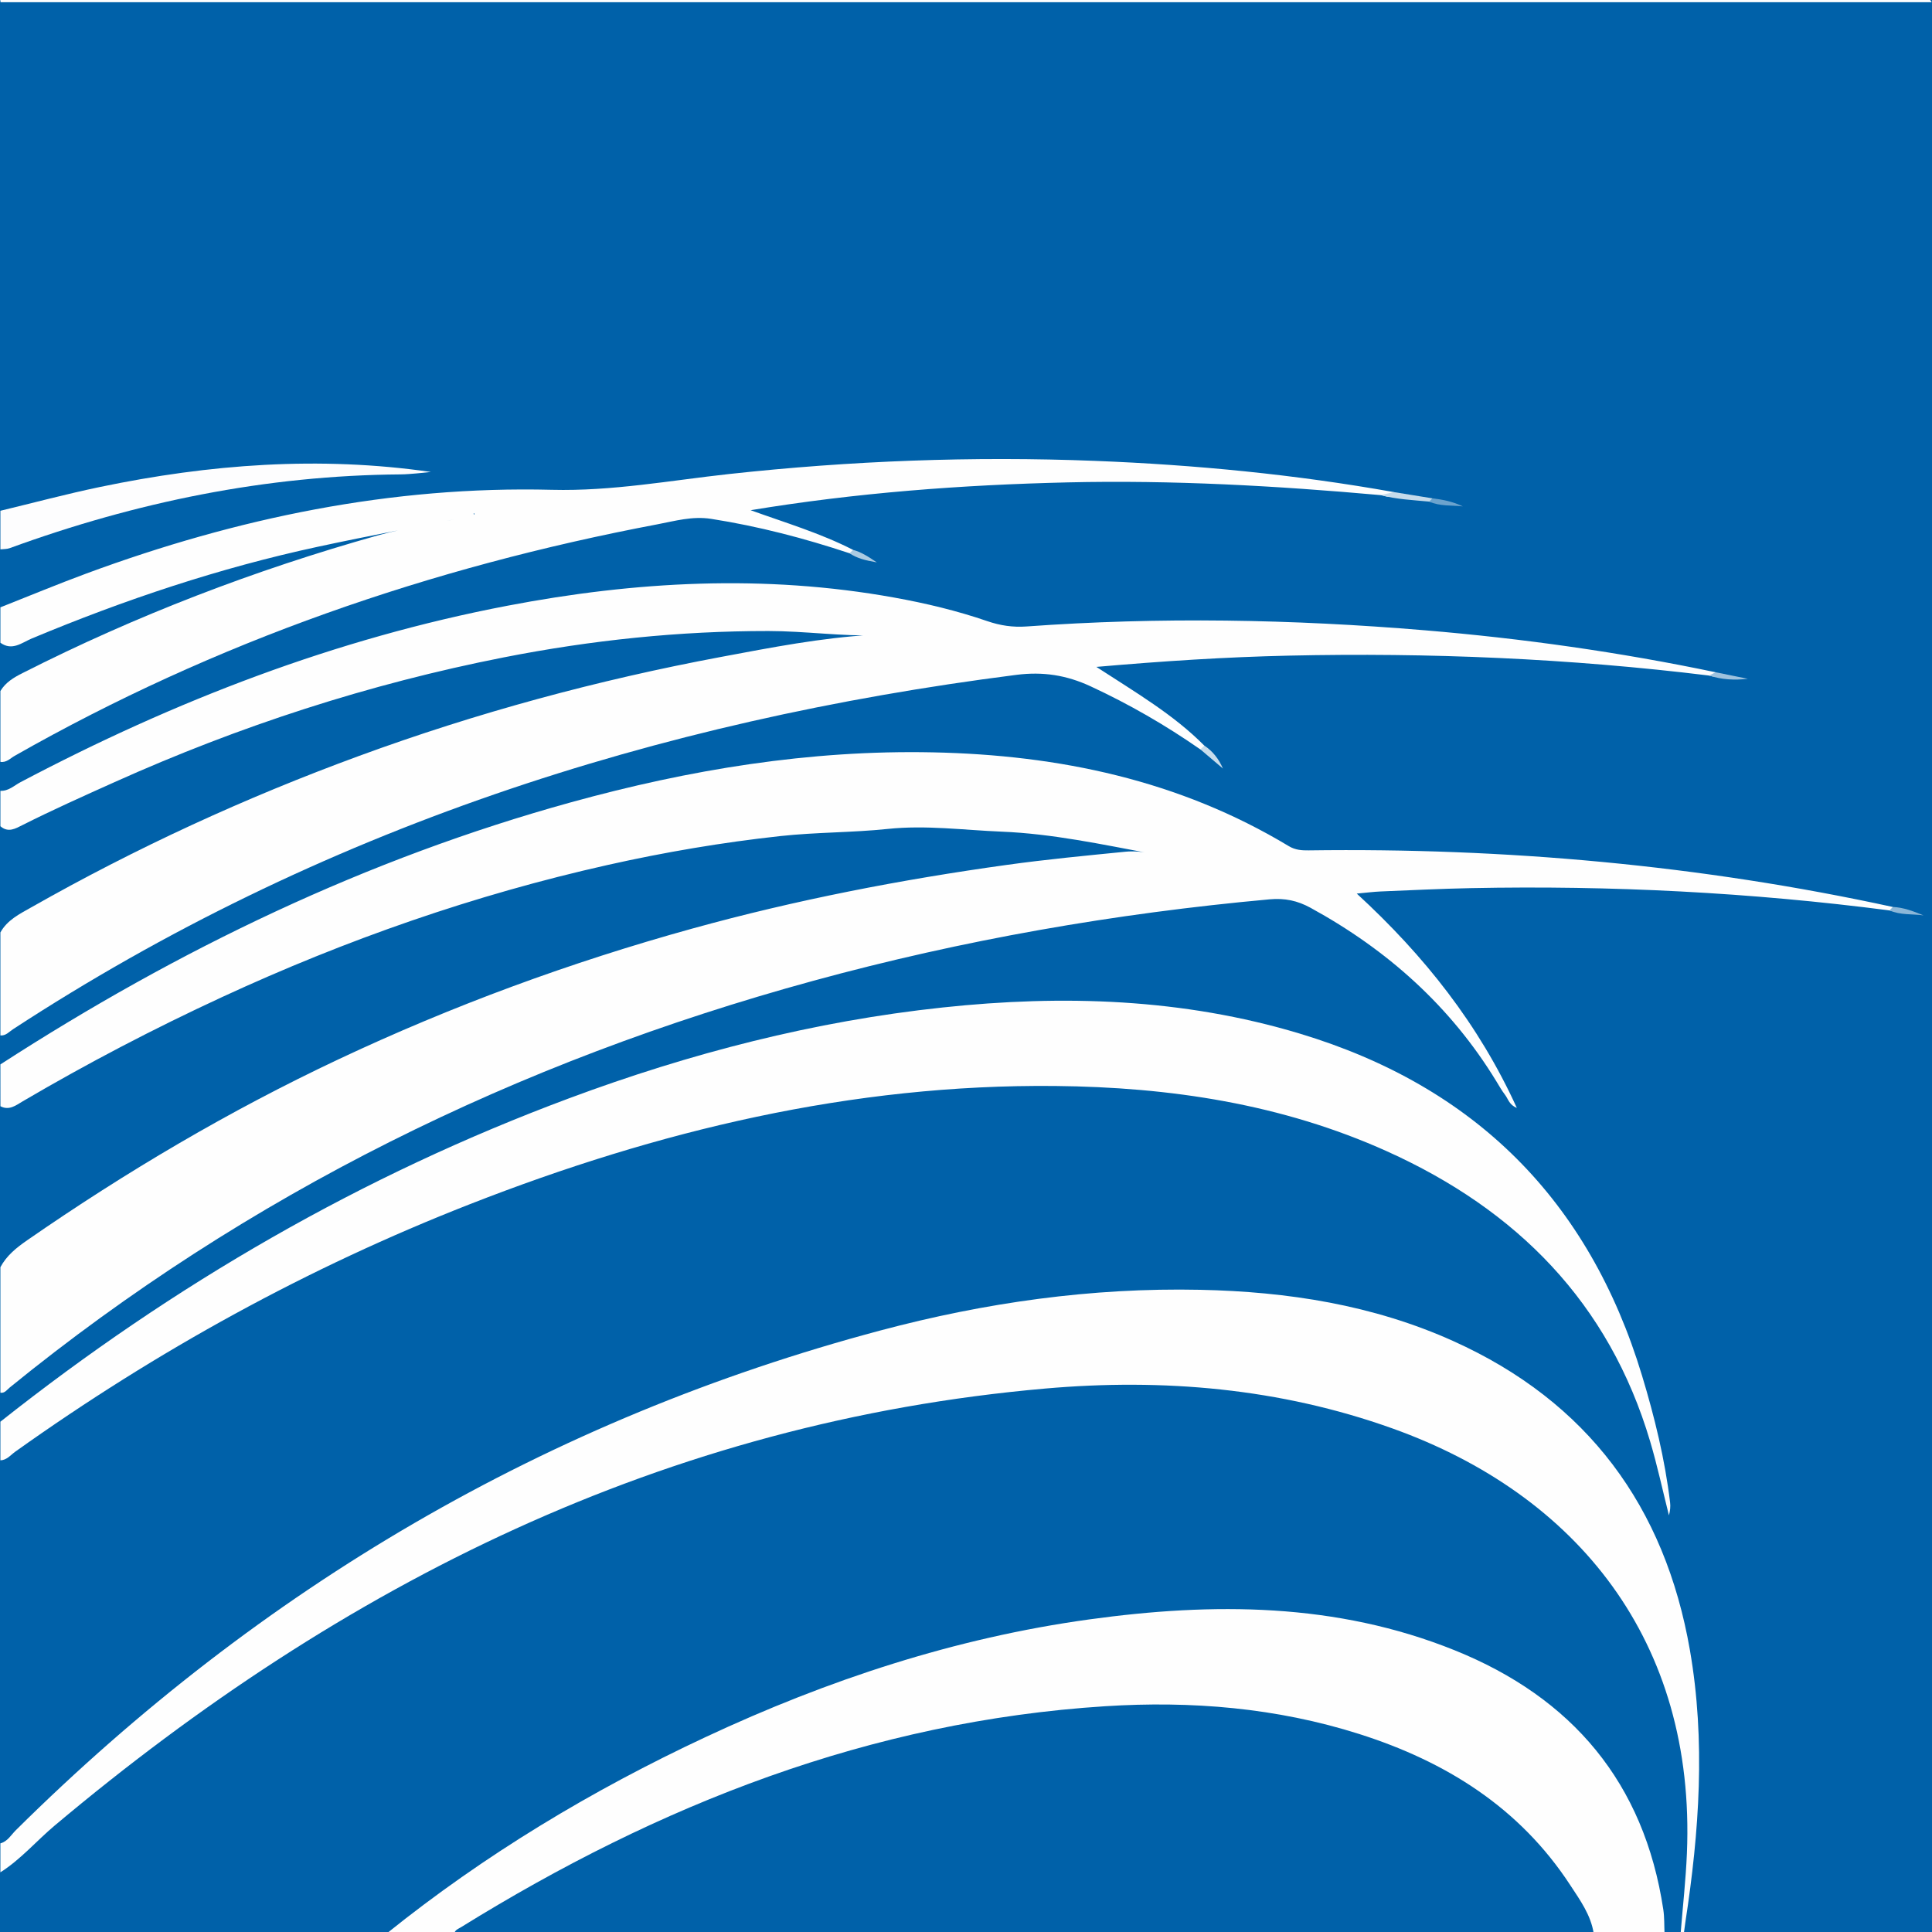 <?xml version="1.0" encoding="utf-8"?>
<!-- Generator: Adobe Illustrator 17.0.0, SVG Export Plug-In . SVG Version: 6.00 Build 0)  -->
<!DOCTYPE svg PUBLIC "-//W3C//DTD SVG 1.1//EN" "http://www.w3.org/Graphics/SVG/1.1/DTD/svg11.dtd">
<svg version="1.1" id="Layer_1" xmlns="http://www.w3.org/2000/svg" xmlns:xlink="http://www.w3.org/1999/xlink" x="0px" y="0px"
	 width="200px" height="200px" viewBox="0 0 200 200" enable-background="new 0 0 200 200" xml:space="preserve">
<rect x="0" fill="#0061A9" width="200" height="200"/>
<g>
	<path fill="#FEFEFE" d="M0.041,110.188c18.391-11.892,37.928-21.297,59.093-27.141c12.243-3.38,24.686-5.427,37.428-5.164
		c13.054,0.269,25.517,2.878,36.851,9.707c0.673,0.406,1.34,0.45,2.063,0.44c20.372-0.276,40.543,1.525,60.469,5.859
		c0.087,0.314,0.001,0.461-0.345,0.357c-14.39-1.864-28.84-2.599-43.344-2.307c-3.107,0.063-6.212,0.216-9.318,0.344
		c-0.744,0.031-1.485,0.129-2.487,0.22c7.016,6.449,12.641,13.559,16.569,22.183c-0.793-0.308-0.895-0.93-1.22-1.351
		c-0.336-0.438-0.609-0.925-0.898-1.398c-4.743-7.773-11.283-13.61-19.231-17.96c-1.359-0.743-2.656-1.022-4.248-0.878
		c-15.994,1.453-31.754,4.198-47.242,8.436c-30.585,8.368-58.501,22.029-83.17,42.096c-0.287,0.234-0.51,0.609-0.97,0.544
		c0-4.332,0-8.664,0-12.995c0.643-1.21,1.67-2.025,2.774-2.79c10.238-7.095,20.933-13.41,32.204-18.72
		c11.822-5.569,24.047-10.058,36.646-13.544c10.711-2.963,21.591-5.071,32.589-6.597c4.06-0.563,8.144-0.953,12.223-1.357
		c0.94-0.093,1.884,0.001,2.811,0.216c-5.176-0.967-10.351-2.084-15.612-2.297c-3.916-0.158-7.813-0.696-11.784-0.28
		c-3.679,0.385-7.409,0.335-11.107,0.738c-6.017,0.656-11.968,1.666-17.869,2.989c-13.808,3.096-27.081,7.739-39.921,13.676
		c-7.059,3.264-13.939,6.856-20.642,10.793c-0.694,0.408-1.399,0.987-2.31,0.51C0.041,113.076,0.041,111.632,0.041,110.188z"/>
	<path fill="#FEFEFE" d="M0.041,81.865c0.842,0.042,1.423-0.547,2.089-0.898c15.956-8.421,32.632-14.864,50.4-18.262
		c13.284-2.541,26.622-3.264,40.019-0.848c3.275,0.59,6.507,1.361,9.65,2.441c1.347,0.463,2.662,0.656,4.066,0.554
		c13.756-0.997,27.504-0.754,41.236,0.396c10.116,0.847,20.158,2.261,30.099,4.344c0.034,0.635-0.364,0.406-0.681,0.34
		c-14.455-1.771-28.965-2.384-43.519-2.061c-6.483,0.144-12.95,0.56-19.903,1.166c4.103,2.669,7.995,4.94,11.173,8.149
		c0.058,0.333-0.055,0.488-0.409,0.393c-3.598-2.504-7.37-4.681-11.358-6.53c-2.5-1.16-4.926-1.54-7.682-1.189
		C67.948,74.606,32.992,85.88,1.345,106.547c-0.403,0.263-0.742,0.689-1.304,0.642c0-3.554,0-7.109,0-10.663
		c0.712-1.29,1.984-1.909,3.181-2.588c10.874-6.173,22.197-11.374,33.936-15.68c12.212-4.48,24.724-7.864,37.502-10.256
		c5.166-0.967,10.336-1.979,15.603-2.283c0.223-0.013,0.443,0.008,0.568,0.051c-3.711,0.11-7.491-0.443-11.278-0.446
		c-9.218-0.008-18.353,0.948-27.405,2.729c-13.938,2.742-27.351,7.1-40.303,12.919c-3.187,1.432-6.375,2.857-9.497,4.429
		c-0.733,0.369-1.497,0.84-2.307,0.128C0.041,84.308,0.041,83.086,0.041,81.865z"/>
	<path fill="#FEFEFE" d="M173.978,200.155c0.221-2.764,0.533-5.525,0.65-8.294c0.924-21.965-11.36-37.15-30.497-43.995
		c-11.653-4.168-23.735-5.194-35.942-4.123c-39.274,3.446-72.74,20.201-102.526,45.235c-1.895,1.593-3.511,3.507-5.623,4.845
		c0-1,0-1.999,0-2.999c0.75-0.199,1.107-0.873,1.602-1.364c25.313-25.08,55.032-42.553,89.518-51.735
		c10.82-2.881,21.845-4.441,33.073-4.205c9.057,0.191,17.893,1.559,26.227,5.315c13.897,6.264,21.901,17.141,24.48,31.993
		c1.629,9.381,0.968,18.803-0.474,28.174c-0.059,0.383-0.105,0.768-0.156,1.152C174.2,200.155,174.089,200.155,173.978,200.155z"/>
	<path fill="#FEFEFE" d="M0.041,147.174c17.91-14.183,37.449-25.505,58.883-33.483c12.516-4.659,25.374-7.981,38.672-9.398
		c12.464-1.329,24.843-0.941,36.944,2.702c18.125,5.456,29.95,17.26,35.441,35.403c1.304,4.308,2.368,8.658,2.906,13.13
		c0.052,0.432,0.007,0.875-0.12,1.341c-0.642-2.55-1.195-5.127-1.942-7.646c-4.259-14.373-13.824-23.992-27.244-30.039
		c-10.91-4.916-22.479-6.646-34.351-6.763c-21.064-0.208-41.12,4.619-60.593,12.238c-16.755,6.556-32.404,15.176-47.054,25.617
		c-0.481,0.343-0.87,0.872-1.542,0.898C0.041,149.84,0.041,148.507,0.041,147.174z"/>
	<path fill="#FEFEFE" d="M164.981,200.155c-0.294-1.92-1.419-3.462-2.433-5.013c-5.247-8.031-12.881-12.791-21.842-15.638
		c-8.565-2.721-17.386-3.444-26.295-2.876c-24.3,1.551-46.202,10.179-66.692,22.879c-0.267,0.165-0.615,0.271-0.695,0.648
		c-2.332,0-4.665,0-6.997,0c10.155-8.165,21.24-14.828,33.025-20.338c12.659-5.918,25.828-10.262,39.702-12.175
		c12.827-1.769,25.577-1.747,37.834,3.195c12.158,4.902,19.616,13.703,21.597,26.843c0.123,0.813,0.088,1.649,0.127,2.475
		C169.869,200.155,167.425,200.155,164.981,200.155z"/>
	<path fill="#FEFEFE" d="M87.943,57.274c-4.68-1.555-9.43-2.797-14.316-3.561c-1.959-0.306-3.752,0.219-5.573,0.564
		C44.604,58.718,22.318,66.41,1.525,78.24c-0.463,0.263-0.86,0.727-1.484,0.626c0-2.444,0-4.887,0-7.331
		c0.536-0.897,1.377-1.395,2.284-1.855c11.77-5.969,24.033-10.663,36.73-14.241c3.286-0.926,6.689-1.32,10.003-2.123
		c0.2-0.114-0.127-0.29-0.001-0.108c0.057,0.083,0.043,0.141-0.046,0.159c-5.373,1.082-10.762,2.081-16.12,3.235
		c-10.178,2.194-20.005,5.484-29.603,9.495c-1.014,0.424-2.029,1.323-3.247,0.439c0-1.222,0-2.444,0-3.665
		c2.976-1.174,5.931-2.405,8.932-3.513c15.538-5.736,31.561-9.07,48.155-8.653c6.237,0.157,12.245-0.967,18.339-1.633
		c12.606-1.377,25.233-1.86,37.898-1.362c10.376,0.408,20.694,1.407,30.924,3.23c-0.297,0.798-0.877,0.366-1.37,0.315
		c-10.775-0.965-21.566-1.57-32.389-1.318c-10.977,0.256-21.91,1.077-32.827,2.88c3.574,1.288,7.22,2.374,10.606,4.106
		C88.36,57.222,88.319,57.424,87.943,57.274z"/>
	<path fill="#FDFDFE" d="M0.041,52.875c3.436-0.827,6.853-1.743,10.311-2.464c11.312-2.356,22.711-3.224,34.254-1.553
		c-0.489,0.05-0.977,0.109-1.467,0.148c-0.553,0.045-1.107,0.099-1.661,0.103c-13.954,0.103-27.404,2.865-40.477,7.636
		c-0.296,0.108-0.639,0.088-0.96,0.127C0.041,55.541,0.041,54.208,0.041,52.875z"/>
	<path fill="#FEFEFE" d="M199.969,0.227c-66.643,0-133.285,0-199.928,0C0.114,0.125-0.127-0.12,0.208-0.109
		c0.444,0.014,0.888,0.004,1.333,0.004c65.643,0,131.286-0.001,196.929,0.021C198.957-0.085,199.599-0.469,199.969,0.227z"/>
	<path fill="#C5DBEB" d="M142.92,51.255c0.457-0.105,0.913-0.21,1.37-0.315c1.33,0.216,2.66,0.431,3.99,0.647
		c0.096,0.307,0.016,0.447-0.324,0.34C146.268,51.77,144.57,51.69,142.92,51.255z"/>
	<path fill="#9EC2DE" d="M176.92,69.932c0.227-0.113,0.454-0.227,0.681-0.34c1.111,0.225,2.222,0.451,3.333,0.676
		C179.555,70.434,178.218,70.355,176.92,69.932z"/>
	<path fill="#C8DDEC" d="M124.263,77.578c0.136-0.131,0.272-0.262,0.409-0.393c0.869,0.574,1.492,1.37,1.926,2.375
		C125.82,78.9,125.042,78.239,124.263,77.578z"/>
	<path fill="#8BB7D8" d="M195.6,94.246c0.115-0.119,0.23-0.238,0.345-0.357c1.114,0.043,2.141,0.453,3.181,0.869
		C197.949,94.601,196.738,94.743,195.6,94.246z"/>
	<path fill="#6CA3CD" d="M147.956,51.927c0.108-0.113,0.216-0.226,0.324-0.34c1.088,0.126,2.151,0.349,3.157,0.835
		C150.271,52.292,149.073,52.425,147.956,51.927z"/>
	<path fill="#ABCBE2" d="M87.943,57.274c0.122-0.116,0.244-0.233,0.367-0.349c0.789,0.21,1.47,0.622,2.462,1.294
		C89.522,58.005,88.689,57.779,87.943,57.274z"/>
</g>
</svg>
